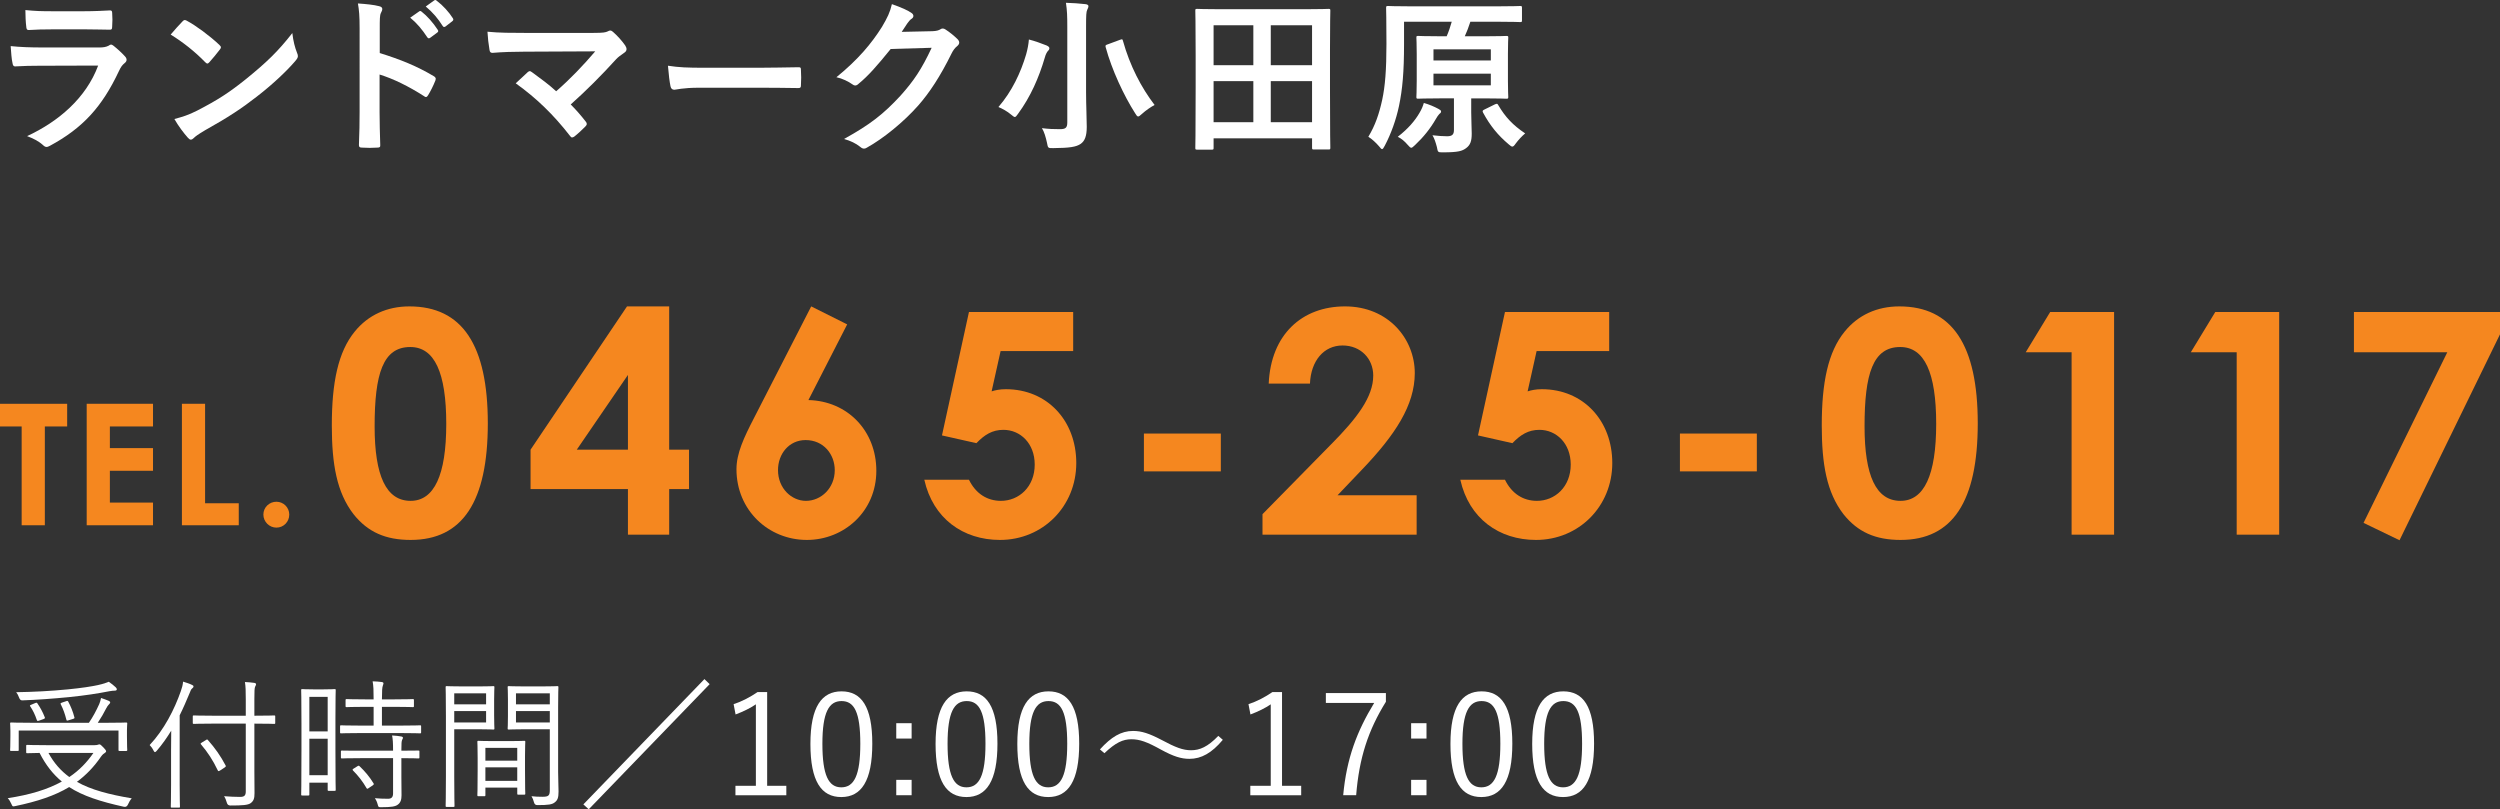 <?xml version="1.0" encoding="UTF-8"?>
<svg id="_レイヤー_2" data-name="レイヤー_2" xmlns="http://www.w3.org/2000/svg" viewBox="0 0 266.054 86.128">
  <rect x="0" y="0" width="266.054" height="86.128" fill="#333333" stroke="none"/>
  <defs>
    <style>
      .cls-1 {
        fill: #f5871f;
      }

      .cls-2 {
        fill: #fff;
      }
    </style>
  </defs>
  <g id="_テキスト" data-name="テキスト">
    <g>
      <path class="cls-2" d="M4.304,6.995c-.9,0-1.801.018-2.701.072-.162,0-.234-.108-.27-.343-.108-.45-.144-1.116-.198-1.818,1.026.108,2.125.145,3.313.145h6.176c.306,0,.667-.036.955-.198.09-.072.162-.108.234-.108.09,0,.18.055.27.126.432.343.918.793,1.207,1.116.126.127.18.253.18.379,0,.107-.054.233-.198.342-.288.234-.414.432-.612.846-1.801,3.836-3.871,6.086-7.346,7.959-.144.072-.252.126-.36.126-.126,0-.252-.072-.396-.216-.486-.433-1.062-.702-1.674-.937,3.331-1.549,6.266-4.033,7.562-7.509l-6.14.019ZM5.51,3.124c-.811,0-1.71.018-2.467.072-.18,0-.234-.108-.252-.396-.054-.378-.09-1.17-.09-1.729,1.099.108,1.639.126,2.953.126h3.241c1.17,0,2.125-.054,2.827-.09.162,0,.216.09.216.288.036.45.036.954,0,1.404,0,.306-.054.378-.324.36-.594,0-1.44-.036-2.539-.036h-3.565Z"/>
      <path class="cls-2" d="M19.423,2.277c.072-.09.162-.144.252-.144.072,0,.144.036.234.09.918.486,2.413,1.585,3.439,2.557.108.108.162.181.162.252,0,.072-.036.145-.108.234-.27.36-.864,1.08-1.116,1.351-.09.09-.144.144-.216.144-.072,0-.144-.054-.234-.144-1.081-1.116-2.377-2.143-3.673-2.936.396-.485.918-1.044,1.26-1.404ZM20.99,11.766c2.196-1.135,3.367-1.891,5.186-3.349,2.196-1.783,3.403-2.936,4.933-4.898.108.9.271,1.513.504,2.107.054.126.09.233.09.342,0,.162-.09.306-.288.54-.954,1.116-2.502,2.557-4.141,3.817-1.495,1.17-3.007,2.179-5.438,3.529-.811.485-1.044.666-1.207.828-.108.107-.216.18-.324.18-.09,0-.198-.072-.306-.198-.45-.504-1.008-1.242-1.44-1.998.918-.252,1.477-.414,2.431-.9Z"/>
      <path class="cls-2" d="M40.413,5.644c2.197.685,3.943,1.387,5.726,2.449.198.107.288.233.198.468-.234.594-.522,1.152-.774,1.566-.072.126-.144.198-.234.198-.054,0-.126-.019-.198-.09-1.657-1.062-3.277-1.854-4.736-2.305v3.979c0,1.171.036,2.233.072,3.529.018.216-.072.271-.324.271-.522.036-1.08.036-1.603,0-.252,0-.342-.055-.342-.271.054-1.332.072-2.395.072-3.547V3.034c0-1.351-.054-1.945-.18-2.665.829.054,1.729.144,2.251.288.252.054.342.162.342.306,0,.108-.054.252-.144.414-.126.234-.126.685-.126,1.693v2.574ZM44.608,1.214c.09-.071.162-.054.27.036.559.433,1.207,1.152,1.711,1.927.072.108.072.198-.054.288l-.756.559c-.126.09-.216.071-.306-.055-.54-.828-1.116-1.512-1.818-2.088l.954-.667ZM46.21.044c.108-.072.162-.054.27.036.667.504,1.314,1.225,1.71,1.854.072.108.09.216-.054.324l-.72.558c-.144.108-.234.055-.306-.054-.486-.774-1.062-1.458-1.801-2.07l.9-.648Z"/>
      <path class="cls-2" d="M63.184,3.501c1.044,0,1.26-.054,1.495-.162.09-.054.18-.09.252-.09.108,0,.216.054.306.144.486.433.9.883,1.296,1.44.09.145.144.271.144.396,0,.145-.072.271-.234.378-.378.271-.63.433-.864.685-1.548,1.71-3.223,3.385-4.843,4.825.576.576,1.062,1.135,1.584,1.801.09.108.126.18.126.27,0,.091-.054.181-.162.288-.36.36-.756.738-1.17,1.062-.09.055-.162.09-.234.09-.072,0-.144-.054-.216-.162-1.746-2.25-3.565-4.015-5.779-5.6.36-.342.972-.918,1.296-1.206.072-.054.145-.09.198-.09.072,0,.144.054.252.126.937.685,1.801,1.314,2.557,2.017,1.512-1.314,2.827-2.701,4.159-4.249l-7.581.036c-1.044,0-2.376.036-3.349.126-.234,0-.288-.108-.324-.324-.108-.631-.18-1.261-.216-1.927,1.225.126,2.683.126,3.925.126h7.382Z"/>
      <path class="cls-2" d="M74.415,9.335c-1.783,0-2.467.216-2.647.216-.216,0-.36-.108-.414-.378-.09-.414-.198-1.261-.27-2.179,1.17.18,2.071.216,3.889.216h5.798c1.368,0,2.755-.036,4.141-.054.27-.019.324.036.324.252.036.54.036,1.152,0,1.692,0,.216-.072.288-.324.271-1.351-.019-2.683-.036-4.015-.036h-6.482Z"/>
      <path class="cls-2" d="M99.203,3.322c.468-.019.702-.09.9-.217.072-.054.145-.071.234-.071s.18.036.288.107c.45.288.864.631,1.224.973.162.144.234.288.234.414,0,.144-.09.271-.216.378-.252.198-.432.45-.594.774-1.206,2.448-2.358,4.195-3.565,5.563-1.548,1.747-3.691,3.493-5.474,4.483-.108.072-.198.09-.288.09-.144,0-.27-.071-.414-.198-.45-.359-1.008-.63-1.71-.828,2.809-1.548,4.231-2.683,5.996-4.591,1.422-1.585,2.251-2.809,3.331-5.113l-4.357.126c-1.476,1.818-2.376,2.845-3.403,3.69-.126.126-.252.198-.378.198-.09,0-.18-.036-.27-.107-.45-.324-1.117-.648-1.729-.774,2.34-1.909,3.727-3.583,4.843-5.348.594-1.009.864-1.566,1.062-2.431,1.026.359,1.711.666,2.107.954.126.09.18.198.18.306,0,.108-.054.217-.198.307-.18.107-.306.306-.45.486-.198.306-.378.576-.594.899l3.241-.071Z"/>
      <path class="cls-2" d="M109.208,5.77c.144-.522.252-1.062.288-1.566.594.145,1.333.414,1.873.63.198.091.306.181.306.288,0,.126-.054.217-.144.288-.108.127-.252.36-.342.721-.63,2.143-1.512,4.159-2.845,5.978-.162.234-.252.343-.342.343-.09,0-.198-.091-.396-.253-.396-.342-.954-.647-1.351-.81,1.423-1.639,2.377-3.655,2.953-5.618ZM115.582,9.912c0,1.26.072,2.7.072,3.583,0,1.008-.216,1.513-.648,1.818-.486.324-1.152.433-2.917.45-.558,0-.558.018-.666-.559-.126-.594-.306-1.206-.541-1.566.72.091,1.243.108,1.909.108.576,0,.792-.126.792-.702V2.872c0-1.152-.018-1.729-.144-2.575.666.019,1.476.072,2.088.145.18.018.306.107.306.197,0,.162-.072.271-.126.396-.108.216-.126.576-.126,1.801v7.076ZM119.183,4.24c.252-.09.27-.09.324.108.738,2.646,1.945,4.969,3.367,6.823-.378.198-.937.576-1.351.955-.198.18-.306.27-.396.27-.108,0-.18-.107-.324-.342-1.206-1.891-2.484-4.628-3.133-7.022-.054-.216-.018-.233.252-.324l1.261-.468Z"/>
      <path class="cls-2" d="M127.405,15.925c-.18,0-.198-.018-.198-.198,0-.126.036-1.206.036-6.41v-3.457c0-3.475-.036-4.591-.036-4.717,0-.181.018-.198.198-.198.126,0,.738.036,2.449.036h9.075c1.71,0,2.323-.036,2.449-.036.18,0,.198.018.198.198,0,.126-.036,1.242-.036,4.177v3.997c0,5.204.036,6.284.036,6.393,0,.18-.018.198-.198.198h-1.548c-.18,0-.198-.019-.198-.198v-.99h-10.479v1.008c0,.181-.018.198-.198.198h-1.548ZM129.152,6.941h4.231V2.691h-4.231v4.25ZM133.383,13.008v-4.375h-4.231v4.375h4.231ZM135.238,2.691v4.25h4.393V2.691h-4.393ZM139.631,13.008v-4.375h-4.393v4.375h4.393Z"/>
      <path class="cls-2" d="M149.42,4.69c0,2.953-.162,4.808-.541,6.608-.306,1.439-.828,2.916-1.512,4.213-.126.234-.198.36-.288.36-.072,0-.162-.108-.324-.307-.342-.396-.756-.774-1.134-1.008.738-1.225,1.152-2.449,1.477-3.943.306-1.44.45-3.151.45-5.942,0-2.557-.036-3.709-.036-3.816,0-.198.018-.217.216-.217.09,0,.703.036,2.413.036h9.237c1.692,0,2.287-.036,2.395-.036.18,0,.198.019.198.217v1.296c0,.181-.018.198-.198.198-.108,0-.72-.036-2.413-.036h-2.881c-.198.595-.36,1.045-.594,1.549h2.035c1.692,0,2.287-.036,2.376-.036.198,0,.216.018.216.18,0,.108-.036.595-.036,1.747v2.845c0,1.116.036,1.603.036,1.71,0,.181-.018.198-.216.198-.09,0-.684-.036-2.376-.036h-1.351v1.495c0,.846.054,1.584.054,2.25,0,.811-.144,1.207-.594,1.549-.414.306-.829.45-2.449.45-.558,0-.558.018-.667-.576-.126-.468-.252-.882-.468-1.242.648.071,1.08.107,1.566.107.576,0,.72-.233.72-.684v-3.35h-1.422c-1.675,0-2.251.036-2.377.036-.18,0-.198-.018-.198-.198,0-.107.036-.594.036-1.71v-2.845c0-1.152-.036-1.621-.036-1.747,0-.162.018-.18.198-.18.126,0,.702.036,2.377.036h.648c.234-.54.378-.99.54-1.549h-5.077v2.377ZM151.04,12.054c.252-.414.396-.774.486-1.099.576.162,1.116.396,1.548.63.162.091.288.162.288.271,0,.145-.09.198-.198.288-.09.09-.252.324-.36.522-.594,1.026-1.314,1.927-2.215,2.772-.198.18-.306.288-.396.288-.108,0-.198-.108-.396-.324-.324-.378-.648-.647-1.044-.846,1.117-.864,1.836-1.729,2.287-2.503ZM152.553,6.436h6.104v-1.188h-6.104v1.188ZM158.656,7.841h-6.104v1.242h6.104v-1.242ZM159.106,11.1c.216-.091.252-.072.342.09.756,1.278,1.548,2.124,2.863,3.007-.324.27-.702.666-1.008,1.08-.162.234-.252.324-.36.324-.09,0-.198-.072-.378-.234-1.152-.972-1.98-1.98-2.737-3.385-.09-.18-.054-.234.18-.342l1.098-.54Z"/>
      <path class="cls-1" d="M0,42.971h7.148v2.413h-2.376v10.515h-2.467v-10.515H0v-2.413Z"/>
      <path class="cls-1" d="M9.226,42.971h7.058v2.413h-4.591v2.305h4.591v2.412h-4.591v3.385h4.591v2.413h-7.058v-12.928Z"/>
      <path class="cls-1" d="M19.359,42.971h2.467v10.587h3.583v2.341h-6.05v-12.928Z"/>
      <path class="cls-1" d="M30.784,54.764c0,.757-.594,1.387-1.368,1.387-.756,0-1.387-.63-1.387-1.387,0-.773.63-1.368,1.387-1.368s1.368.612,1.368,1.368Z"/>
      <path class="cls-1" d="M51.914,45.05c0,8.317-2.673,12.41-8.218,12.41-2.64,0-4.554-.825-6.073-2.74-1.782-2.31-2.31-5.313-2.31-9.439,0-4.554.66-7.821,2.442-10,1.419-1.749,3.432-2.674,5.809-2.674,5.644,0,8.35,4.126,8.35,12.443ZM39.868,45.38c0,5.248,1.221,7.921,3.828,7.921,2.509,0,3.796-2.739,3.796-8.185,0-5.479-1.254-8.186-3.829-8.186-2.904,0-3.795,2.838-3.795,8.449Z"/>
      <path class="cls-1" d="M66.727,32.607h4.488v15.249h2.112v4.191h-2.112v4.852h-4.39v-4.852h-10.363v-4.191l10.265-15.249ZM66.826,47.856v-7.954l-5.446,7.954h5.446Z"/>
      <path class="cls-1" d="M86.329,32.607l3.829,1.915-4.125,8.053c4.159.1,7.228,3.268,7.228,7.525,0,4.356-3.465,7.36-7.393,7.36-4.093,0-7.492-3.169-7.492-7.525,0-1.684.792-3.366,1.848-5.413l6.106-11.915ZM82.797,50.034c0,1.947,1.452,3.268,2.97,3.268,1.617,0,3.069-1.354,3.069-3.268,0-1.683-1.188-3.201-3.103-3.201-1.749,0-2.937,1.452-2.937,3.201Z"/>
      <path class="cls-1" d="M103.119,33.202h11.09v4.158h-7.723l-.957,4.291c.396-.132.891-.231,1.518-.231,4.39,0,7.492,3.334,7.492,7.855,0,4.62-3.565,8.186-8.119,8.186-3.928,0-7.129-2.277-8.053-6.403h4.752c.726,1.485,1.947,2.244,3.399,2.244,1.915,0,3.598-1.485,3.598-3.861,0-2.244-1.518-3.696-3.333-3.696-1.188,0-2.013.527-2.872,1.419l-3.664-.825,2.872-13.136Z"/>
      <path class="cls-1" d="M121.737,46.139h8.185v4.026h-8.185v-4.026Z"/>
      <path class="cls-1" d="M141.686,47.261c2.74-2.772,4.456-5.017,4.456-7.294,0-1.782-1.32-3.201-3.267-3.201-1.98,0-3.367,1.617-3.466,4.06h-4.39c.231-5.248,3.564-8.219,8.119-8.219,4.621,0,7.426,3.466,7.426,7.097,0,3.433-2.112,6.601-5.578,10.231l-2.641,2.772h8.417v4.191h-16.404v-2.179l7.327-7.459Z"/>
      <path class="cls-1" d="M160.162,33.202h11.09v4.158h-7.723l-.958,4.291c.396-.132.892-.231,1.519-.231,4.39,0,7.492,3.334,7.492,7.855,0,4.62-3.565,8.186-8.119,8.186-3.928,0-7.129-2.277-8.053-6.403h4.752c.726,1.485,1.947,2.244,3.399,2.244,1.915,0,3.598-1.485,3.598-3.861,0-2.244-1.518-3.696-3.333-3.696-1.188,0-2.013.527-2.872,1.419l-3.663-.825,2.871-13.136Z"/>
      <path class="cls-1" d="M178.78,46.139h8.185v4.026h-8.185v-4.026Z"/>
      <path class="cls-1" d="M210.476,45.05c0,8.317-2.673,12.41-8.218,12.41-2.64,0-4.554-.825-6.073-2.74-1.782-2.31-2.31-5.313-2.31-9.439,0-4.554.66-7.821,2.442-10,1.419-1.749,3.432-2.674,5.809-2.674,5.644,0,8.35,4.126,8.35,12.443ZM198.429,45.38c0,5.248,1.221,7.921,3.828,7.921,2.509,0,3.796-2.739,3.796-8.185,0-5.479-1.254-8.186-3.829-8.186-2.904,0-3.795,2.838-3.795,8.449Z"/>
      <path class="cls-1" d="M218.186,33.202h6.799v23.697h-4.522v-19.407h-4.885l2.607-4.29Z"/>
      <path class="cls-1" d="M235.755,33.202h6.799v23.697h-4.522v-19.407h-4.885l2.607-4.29Z"/>
      <path class="cls-1" d="M250.509,33.202h15.545v2.376l-10.693,21.915-3.829-1.848,8.911-18.153h-9.934v-4.29Z"/>
      <path class="cls-2" d="M10.046,79.304c.21,0,.315-.03.36-.045.06-.015.12-.045.15-.045.12,0,.21.075.45.33.21.21.285.33.285.404,0,.075-.045.12-.135.181-.09.06-.225.135-.405.39-.75,1.095-1.59,1.965-2.565,2.685,1.515.855,3.435,1.351,5.834,1.755-.165.181-.3.42-.405.66q-.135.3-.42.24c-2.52-.555-4.38-1.155-5.835-2.1-1.515.915-3.36,1.529-5.729,2.024-.285.061-.3.061-.42-.225-.105-.24-.24-.465-.39-.615,2.37-.36,4.245-.93,5.76-1.77-.945-.78-1.71-1.755-2.37-3.045-.84.015-1.245.029-1.305.029-.105,0-.12-.015-.12-.119v-.646c0-.104.015-.12.12-.12.075,0,.57.03,2.055.03h5.085ZM13.511,78.359c0,1.125.03,1.351.03,1.44,0,.104-.015.12-.12.12h-.69c-.105,0-.12-.016-.12-.12v-2.055H1.992v2.055c0,.104-.015.12-.12.12h-.675c-.105,0-.12-.016-.12-.12,0-.09.03-.315.03-1.455v-.57c0-.465-.03-.675-.03-.765,0-.105.015-.12.12-.12.09,0,.6.03,2.055.03h6.21c.435-.63.78-1.29,1.095-1.98.105-.239.15-.435.195-.659.315.104.6.21.81.3.105.045.165.104.165.165,0,.09-.075.165-.15.239-.09.091-.165.195-.285.421-.24.479-.525.975-.885,1.515h.96c1.455,0,1.98-.03,2.055-.03.105,0,.12.015.12.12,0,.09-.03.3-.03.689v.66ZM12.236,73.5c-.135,0-.345.015-.585.06-1.32.255-2.46.436-4.32.63-1.71.165-3.315.285-4.95.346q-.24.015-.345-.285c-.09-.255-.195-.436-.315-.585,1.92-.03,3.615-.12,5.49-.3,1.515-.15,2.49-.301,3.24-.465.54-.12.885-.24,1.125-.346.285.195.51.375.735.585.09.09.12.15.12.21,0,.075-.045.15-.195.15ZM3.747,74.82c.15-.061.18-.046.24.045.33.494.54.869.78,1.47.03.09.03.12-.15.194l-.42.15c-.21.075-.24.061-.285-.075-.18-.54-.405-1.005-.69-1.425-.075-.104-.045-.12.135-.195l.39-.164ZM5.157,80.129c.585,1.08,1.32,1.904,2.22,2.564,1.05-.705,1.875-1.56,2.565-2.564h-4.785ZM7.031,74.625c.15-.061.18-.045.24.06.255.48.495,1.05.645,1.65.03.104.015.12-.165.18l-.435.135c-.195.061-.225.061-.255-.074-.165-.631-.315-1.065-.585-1.605-.06-.104-.06-.135.15-.21l.405-.135Z"/>
      <path class="cls-2" d="M18.207,79.694c0-.569,0-1.199.015-1.935-.45.735-.96,1.47-1.545,2.145-.075.09-.135.136-.18.136-.06,0-.09-.046-.15-.15-.135-.271-.27-.45-.42-.6,1.545-1.65,2.625-3.766,3.315-5.73.135-.375.225-.72.24-1.02.375.12.675.21.945.345.105.045.165.09.165.165,0,.09-.045.135-.135.21-.105.075-.18.226-.3.555-.315.75-.645,1.53-1.035,2.311v7.38c0,1.574.03,2.249.03,2.324,0,.105-.015.12-.12.12h-.735c-.105,0-.12-.015-.12-.12,0-.075.03-.75.03-2.324v-3.811ZM29.291,76.919c0,.104-.015.12-.12.12-.075,0-.585-.03-2.07-.03h-.03v5.069c0,.825.015,1.605.015,2.325,0,.57-.09.825-.405,1.065-.285.21-.855.255-2.16.255q-.3,0-.375-.285c-.075-.285-.18-.525-.3-.705.54.045,1.23.075,1.695.075.45,0,.615-.135.615-.585v-7.215h-3.45c-1.485,0-1.995.03-2.07.03-.105,0-.12-.016-.12-.12v-.66c0-.105.015-.12.12-.12.075,0,.585.03,2.07.03h3.45v-1.755c0-.9-.015-1.365-.09-1.83.36.015.675.045.99.09.12.015.195.075.195.135,0,.105-.06.181-.105.285-.06.165-.075.436-.075,1.29v1.785h.03c1.485,0,1.995-.03,2.07-.03.105,0,.12.015.12.12v.66ZM21.926,78.75c.105-.075.12-.075.195,0,.78.885,1.335,1.665,1.89,2.715.045.09.03.12-.12.225l-.435.285c-.195.12-.225.12-.285,0-.525-1.095-1.05-1.89-1.77-2.745-.09-.09-.075-.104.105-.225l.42-.255Z"/>
      <path class="cls-2" d="M35.697,79.604c0,3.75.03,4.365.03,4.44,0,.104-.015.119-.12.119h-.615c-.105,0-.12-.015-.12-.119v-.75h-1.95v1.244c0,.105-.015.12-.12.12h-.63c-.105,0-.12-.015-.12-.12,0-.074.03-.75.03-4.619v-2.955c0-2.745-.03-3.435-.03-3.51,0-.105.015-.12.12-.12.09,0,.345.03,1.2.03h1.035c.855,0,1.11-.03,1.2-.03.105,0,.12.015.12.12,0,.075-.03.72-.03,3.029v3.12ZM34.872,74.16h-1.95v3.675h1.95v-3.675ZM34.872,78.614h-1.95v3.886h1.95v-3.886ZM44.816,77.924c0,.104-.015.12-.12.12-.09,0-.585-.03-2.07-.03h-4.26c-1.47,0-1.965.03-2.055.03-.105,0-.12-.016-.12-.12v-.615c0-.104.015-.12.12-.12.09,0,.585.03,2.055.03h1.395v-1.995h-.93c-1.38,0-1.845.03-1.92.03-.12,0-.135-.015-.135-.12v-.6c0-.12.015-.136.135-.136.075,0,.54.03,1.92.03h.93c0-1.02-.015-1.395-.105-1.92.405.016.66.03.975.075.105.015.18.06.18.135s-.045.165-.075.271c-.06.165-.09.51-.09,1.439h1.365c1.38,0,1.83-.03,1.92-.03.105,0,.12.016.12.136v.6c0,.105-.015.12-.12.12-.09,0-.54-.03-1.92-.03h-1.365v1.995h1.98c1.485,0,1.979-.03,2.07-.03.105,0,.12.016.12.12v.615ZM44.636,80.594c0,.104-.015.12-.12.12-.075,0-.54-.03-1.8-.03v2.04c0,.675.015,1.32.015,1.92,0,.435-.09.78-.42,1.005-.255.18-.66.255-1.74.255-.285,0-.3,0-.375-.285-.075-.285-.165-.479-.3-.675.45.045.915.061,1.41.061.315,0,.525-.136.525-.556v-3.765h-3.39c-1.47,0-1.965.03-2.04.03-.105,0-.12-.016-.12-.12v-.615c0-.104.015-.104.12-.104.075,0,.57.015,2.04.015h3.39v-.03c0-.825-.03-1.229-.105-1.59.39.016.705.061.96.105.12.015.195.074.195.12,0,.104-.045.165-.09.255-.06.149-.075.375-.075,1.064v.075c1.245,0,1.725-.015,1.8-.015.105,0,.12,0,.12.104v.615ZM38.021,81.554c.12-.075.15-.09.24-.016.57.54,1.065,1.125,1.485,1.815.06.09.045.135-.075.225l-.405.271c-.15.104-.195.135-.255.03-.435-.75-.9-1.335-1.44-1.875-.09-.091-.06-.136.09-.226l.36-.225Z"/>
      <path class="cls-2" d="M52.586,76.139c0,.93.03,1.305.03,1.38,0,.105-.015.12-.12.12-.075,0-.45-.03-1.5-.03h-2.655v5.025c0,2.145.03,3.029.03,3.119,0,.105-.015.12-.12.12h-.705c-.105,0-.12-.015-.12-.12,0-.09.03-.975.03-3.119v-6.345c0-2.146-.03-3.061-.03-3.15,0-.104.015-.12.12-.12.09,0,.585.03,1.695.03h1.755c1.05,0,1.425-.03,1.5-.03.105,0,.12.016.12.12,0,.09-.03.465-.03,1.38v1.62ZM51.731,73.785h-3.39v1.17h3.39v-1.17ZM51.731,75.674h-3.39v1.215h3.39v-1.215ZM55.872,81.854c0,2.16.03,2.52.03,2.595,0,.105-.015.12-.12.12h-.615c-.105,0-.12-.015-.12-.12v-.63h-3.39v.78c0,.12-.015.135-.12.135h-.615c-.105,0-.12-.015-.12-.135,0-.075.03-.436.03-2.64v-1.261c0-1.26-.03-1.649-.03-1.739,0-.105.015-.12.12-.12.09,0,.435.03,1.56.03h1.74c1.11,0,1.47-.03,1.56-.03.105,0,.12.015.12.12,0,.074-.03.465-.03,1.515v1.38ZM55.046,79.589h-3.39v1.364h3.39v-1.364ZM55.046,81.659h-3.39v1.44h3.39v-1.44ZM59.396,82.094c0,.795.045,1.575.045,2.145,0,.66-.105.915-.39,1.14-.285.24-.675.301-1.875.301q-.27,0-.345-.285c-.075-.285-.15-.465-.27-.66.39.045.735.06,1.155.06.66,0,.795-.119.795-.72v-6.465h-2.73c-1.17,0-1.545.03-1.62.03-.12,0-.135-.015-.135-.12,0-.075.03-.359.03-1.29v-1.8c0-.915-.03-1.2-.03-1.29,0-.104.015-.12.135-.12.075,0,.45.03,1.62.03h1.905c1.155,0,1.545-.03,1.62-.03.105,0,.12.016.12.12,0,.09-.03.69-.03,2.146v6.81ZM58.511,73.785h-3.6v1.17h3.6v-1.17ZM58.511,75.674h-3.6v1.215h3.6v-1.215Z"/>
      <path class="cls-2" d="M62.082,85.604l12.885-13.335.555.54-12.869,13.319-.57-.524Z"/>
      <path class="cls-2" d="M81.642,83.624h2.04v1.006h-5.415v-1.006h2.175v-8.669c-.57.39-1.32.765-2.16,1.08l-.21-1.096c.915-.3,1.785-.765,2.55-1.29h1.02v9.975Z"/>
      <path class="cls-2" d="M92.831,79.139c0,3.975-1.17,5.685-3.3,5.685s-3.285-1.68-3.285-5.654,1.215-5.595,3.315-5.595,3.27,1.604,3.27,5.564ZM87.521,79.154c0,3.36.66,4.635,2.01,4.635,1.365,0,2.025-1.274,2.025-4.635s-.645-4.545-1.995-4.545c-1.335,0-2.04,1.17-2.04,4.545Z"/>
      <path class="cls-2" d="M97.016,78.599h-1.635v-1.635h1.635v1.635ZM97.016,84.629h-1.635v-1.636h1.635v1.636Z"/>
      <path class="cls-2" d="M106.15,79.139c0,3.975-1.17,5.685-3.3,5.685s-3.285-1.68-3.285-5.654,1.215-5.595,3.315-5.595,3.27,1.604,3.27,5.564ZM100.841,79.154c0,3.36.66,4.635,2.01,4.635,1.365,0,2.025-1.274,2.025-4.635s-.645-4.545-1.995-4.545c-1.335,0-2.04,1.17-2.04,4.545Z"/>
      <path class="cls-2" d="M114.85,79.139c0,3.975-1.17,5.685-3.3,5.685s-3.285-1.68-3.285-5.654,1.215-5.595,3.315-5.595,3.27,1.604,3.27,5.564ZM109.541,79.154c0,3.36.66,4.635,2.01,4.635,1.365,0,2.025-1.274,2.025-4.635s-.645-4.545-1.995-4.545c-1.335,0-2.04,1.17-2.04,4.545Z"/>
      <path class="cls-2" d="M117.055,79.754c1.2-1.32,2.25-1.965,3.525-1.965.915,0,1.725.27,3.015.944,1.53.825,2.31,1.11,3.165,1.11.915,0,1.77-.36,2.895-1.53l.48.42c-1.17,1.396-2.28,2.025-3.555,2.025-.87,0-1.695-.255-3.015-.976-1.485-.824-2.265-1.109-3.165-1.109s-1.68.359-2.865,1.484l-.48-.404Z"/>
      <path class="cls-2" d="M136.435,83.624h2.04v1.006h-5.415v-1.006h2.175v-8.669c-.57.39-1.32.765-2.16,1.08l-.21-1.096c.915-.3,1.785-.765,2.55-1.29h1.02v9.975Z"/>
      <path class="cls-2" d="M147.49,74.684c-1.89,3.045-2.85,5.985-3.165,9.945h-1.38c.36-3.931,1.47-6.825,3.3-9.825h-5.145v-1.05h6.39v.93Z"/>
      <path class="cls-2" d="M151.81,78.599h-1.635v-1.635h1.635v1.635ZM151.81,84.629h-1.635v-1.636h1.635v1.636Z"/>
      <path class="cls-2" d="M160.944,79.139c0,3.975-1.17,5.685-3.3,5.685s-3.285-1.68-3.285-5.654,1.215-5.595,3.315-5.595,3.27,1.604,3.27,5.564ZM155.634,79.154c0,3.36.66,4.635,2.01,4.635,1.365,0,2.025-1.274,2.025-4.635s-.645-4.545-1.995-4.545c-1.335,0-2.04,1.17-2.04,4.545Z"/>
      <path class="cls-2" d="M169.644,79.139c0,3.975-1.17,5.685-3.3,5.685s-3.285-1.68-3.285-5.654,1.215-5.595,3.315-5.595,3.27,1.604,3.27,5.564ZM164.334,79.154c0,3.36.66,4.635,2.01,4.635,1.365,0,2.025-1.274,2.025-4.635s-.645-4.545-1.995-4.545c-1.335,0-2.04,1.17-2.04,4.545Z"/>
    </g>
  </g>
</svg>